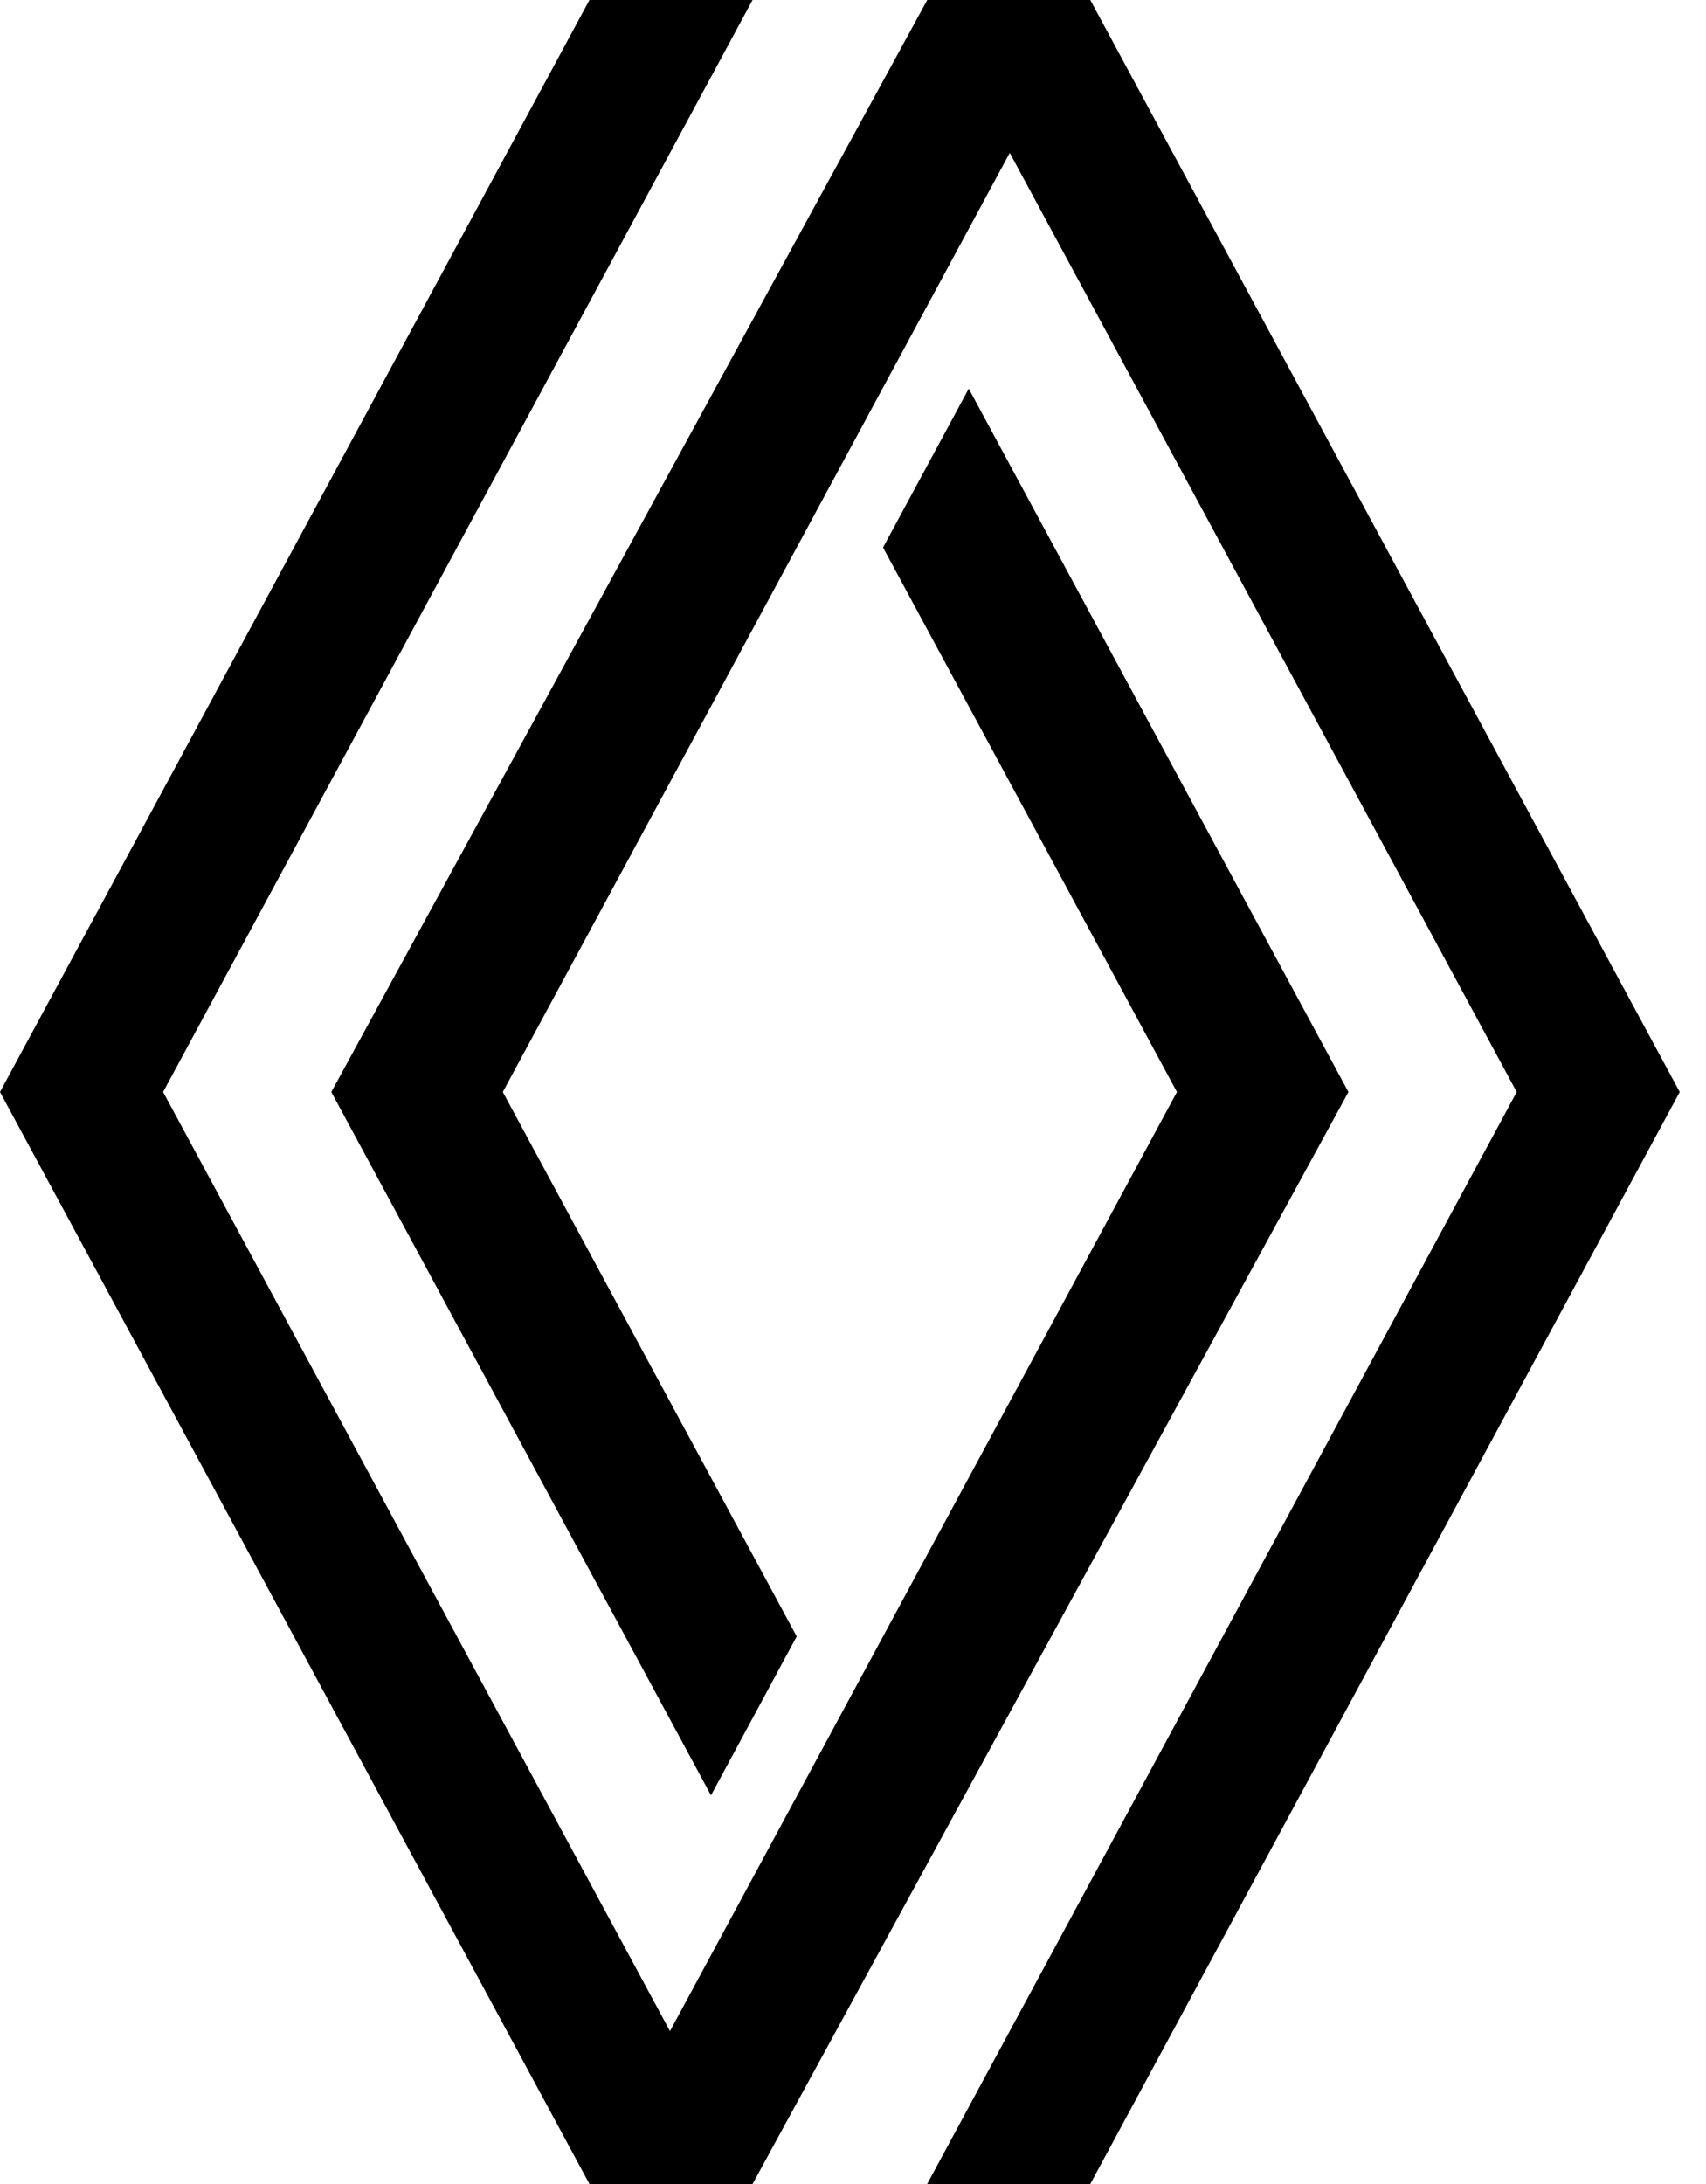 <?xml version="1.0" encoding="utf-8"?>
<svg xmlns="http://www.w3.org/2000/svg" fill="none" height="100%" overflow="visible" preserveAspectRatio="none" style="display: block;" viewBox="0 0 25 32" width="100%">
<g clip-path="url(#clip0_0_1907)" id="Renault">
<g id="Logo">
<path d="M11.028 0L2.39 16L9.818 29.76L17.247 16L12.94 8.022L14.196 5.695L19.76 16L11.028 32H8.638L0 16L8.638 0H11.028Z" fill="black"/>
<path d="M15.977 0L24.615 16L15.977 32H13.587L22.226 16L14.797 2.24L7.368 16L11.675 23.977L10.419 26.305L4.855 16L13.588 0H15.977Z" fill="black"/>
</g>
</g>
<defs>
<clipPath id="clip0_0_1907">
<rect fill="white" height="32" width="24.615"/>
</clipPath>
</defs>
</svg>
